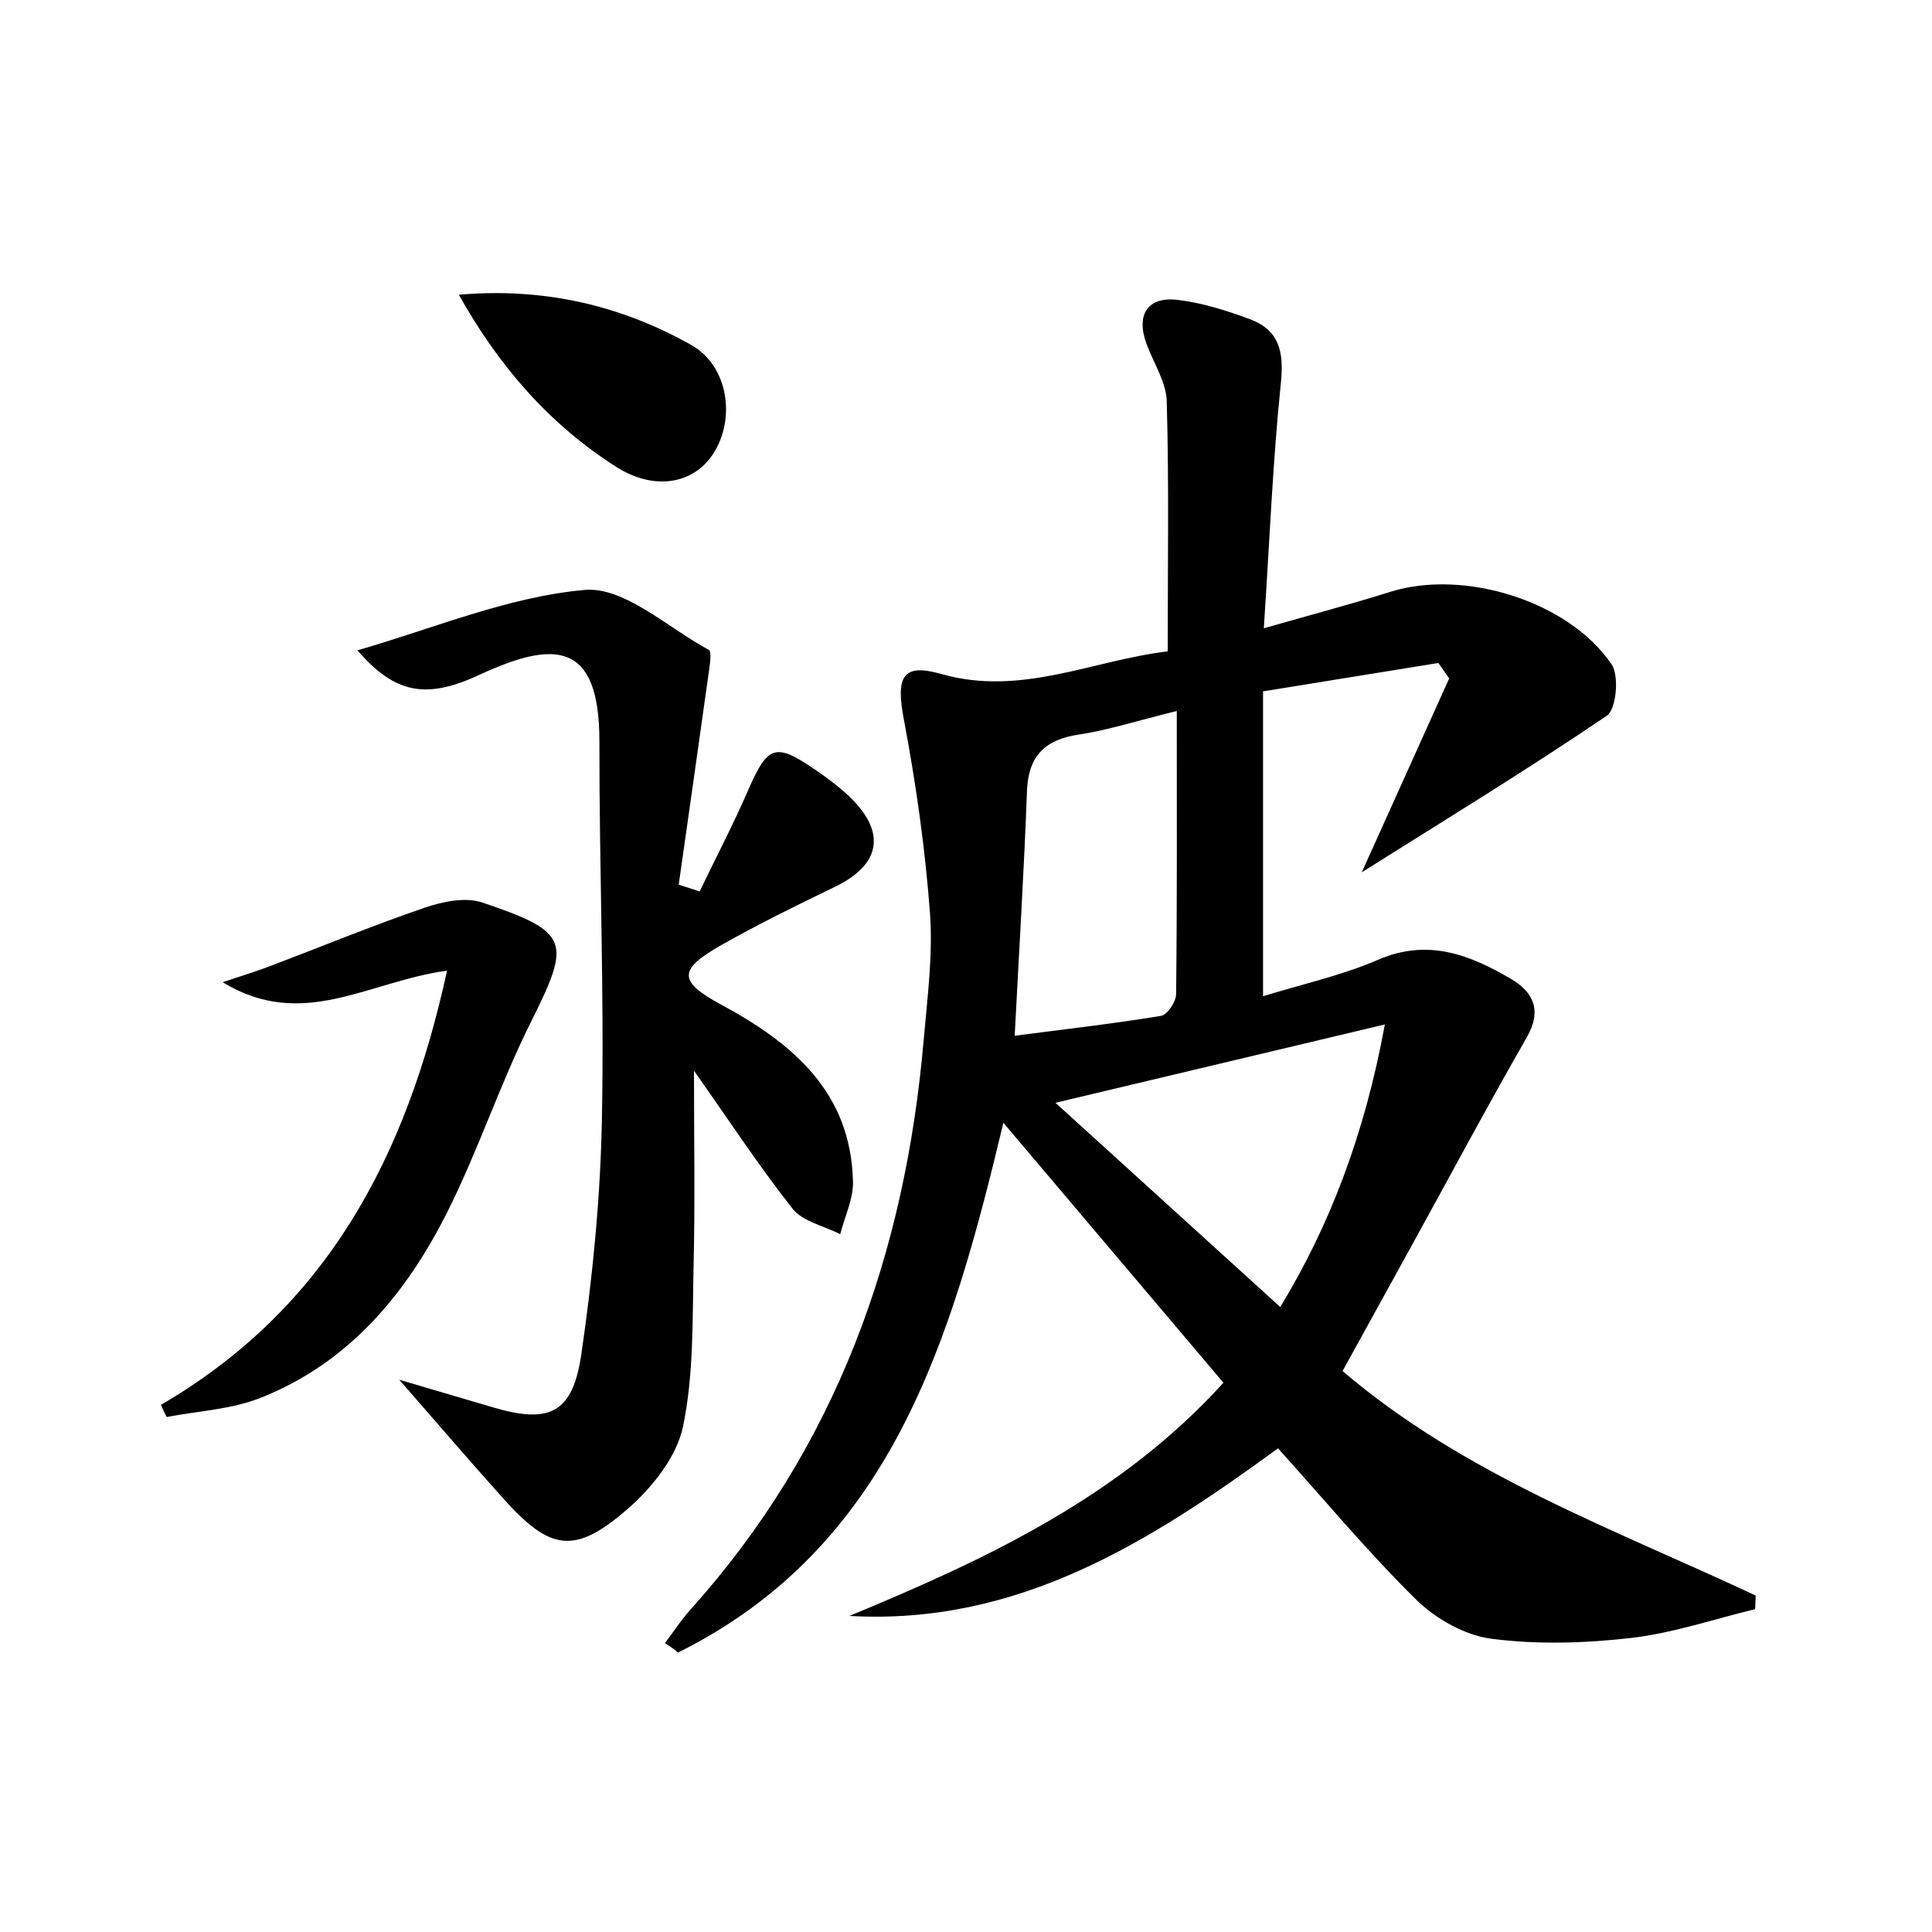 <svg enable-background="new 0 0 200 200" viewBox="0 0 200 200" xmlns="http://www.w3.org/2000/svg"><path d="m68.84 170.09c.88-1.17 1.68-2.41 2.66-3.49 15.07-16.78 22.21-36.81 24.12-58.96.38-4.37.97-8.79.65-13.12-.5-6.71-1.45-13.41-2.7-20.02-.84-4.42-.19-5.89 3.86-4.73 8.28 2.36 15.66-1.42 23.45-2.34 0-8.98.14-17.44-.1-25.9-.06-1.99-1.36-3.95-2.09-5.92-1.12-3.04.11-4.96 3.28-4.56 2.52.31 5.02 1.1 7.41 1.99 3.02 1.11 3.55 3.35 3.22 6.56-.84 8.09-1.16 16.23-1.77 25.44 4.92-1.41 9.05-2.5 13.12-3.78 7.55-2.37 18.4.92 22.88 7.51.81 1.19.49 4.65-.49 5.32-8.31 5.64-16.89 10.87-25.37 16.21 2.98-6.61 6.01-13.34 9.05-20.07-.37-.53-.74-1.07-1.12-1.6-5.91.95-11.81 1.91-18.15 2.94v31.56c4.01-1.24 8.13-2.14 11.92-3.78 5.14-2.22 9.47-.52 13.72 1.97 2.32 1.36 3.28 3.25 1.66 6.07-4.12 7.18-8.02 14.49-12.02 21.75-2.32 4.22-4.65 8.44-7.05 12.79 12.63 10.78 28.07 16.35 42.77 23.24-.02.47-.04.94-.06 1.41-4.28 1.03-8.5 2.48-12.84 2.98-4.78.55-9.73.7-14.48.08-2.74-.36-5.74-2.06-7.76-4.04-5.04-4.96-9.57-10.42-14.31-15.67-13.35 9.75-26.97 18.34-44.37 17.35 14.24-5.89 28.02-12.35 38.72-24.14-7.53-8.89-14.93-17.63-22.78-26.91-5.4 22.56-11.6 43.87-33.68 54.84-.43-.37-.89-.68-1.35-.98zm40.42-55.93c8.19 7.44 15.63 14.2 23.27 21.14 5.06-8.31 8.72-17.75 10.83-29.25-11.62 2.77-21.98 5.23-34.1 8.11zm-4.22-6.94c5.4-.7 10.3-1.26 15.16-2.06.64-.11 1.54-1.45 1.55-2.23.11-9.58.07-19.16.07-29.33-4.29 1.06-7.18 2-10.14 2.44-3.54.53-5.24 2.24-5.37 5.88-.3 8.13-.8 16.26-1.27 25.3z"/><path d="m71.84 110.84c0 7.07.12 13.63-.04 20.2-.13 5.57.03 11.27-1.1 16.66-.65 3.09-3.14 6.23-5.62 8.41-5.58 4.89-8.11 4.48-13.06-1.07-3.81-4.26-7.53-8.6-10.69-12.21 2.32.69 5.99 1.76 9.64 2.84 5.89 1.75 8.31.68 9.21-5.49 1.18-8.06 1.98-16.23 2.13-24.37.25-13-.28-26.02-.26-39.03.02-10.48-4.7-10.5-12.45-6.91-5.46 2.53-8.7 1.97-12.6-2.55 7.73-2.21 15.5-5.53 23.51-6.25 4.09-.37 8.62 3.91 12.87 6.21.3.17.12 1.4.02 2.12-1.03 7.39-2.09 14.78-3.14 22.18.72.23 1.45.47 2.17.7 1.67-3.48 3.46-6.9 5-10.44 2.06-4.73 2.82-5.03 7.15-2.03 1.24.86 2.47 1.78 3.54 2.84 3.66 3.64 2.97 6.91-1.72 9.17-3.94 1.9-7.88 3.84-11.69 5.99-4.56 2.58-4.52 3.78 0 6.22 7.39 3.99 13.38 9.06 13.59 18.29.04 1.8-.86 3.63-1.32 5.44-1.67-.85-3.86-1.29-4.92-2.62-3.5-4.43-6.61-9.19-10.22-14.3z"/><path d="m16.66 145.43c17.18-10.02 25.41-25.63 29.62-44.95-8.2 1.12-14.94 6.25-23.23 1.2 2.23-.75 3.58-1.16 4.89-1.66 5.35-2.03 10.65-4.22 16.07-6.07 1.84-.63 4.19-1.11 5.92-.52 9.08 3.06 9.2 4.03 5.03 12.37-3.17 6.34-5.4 13.14-8.56 19.48-4.27 8.57-10.23 15.79-19.44 19.43-3.03 1.2-6.46 1.35-9.71 1.98-.21-.41-.4-.83-.59-1.26z"/><path d="m47.5 30.51c8.77-.76 16.75 1.08 24.07 5.21 3.81 2.15 4.62 7.6 2.27 11.24-2.03 3.14-6.09 3.89-10.05 1.37-6.93-4.41-12.18-10.46-16.29-17.82z"/></svg>